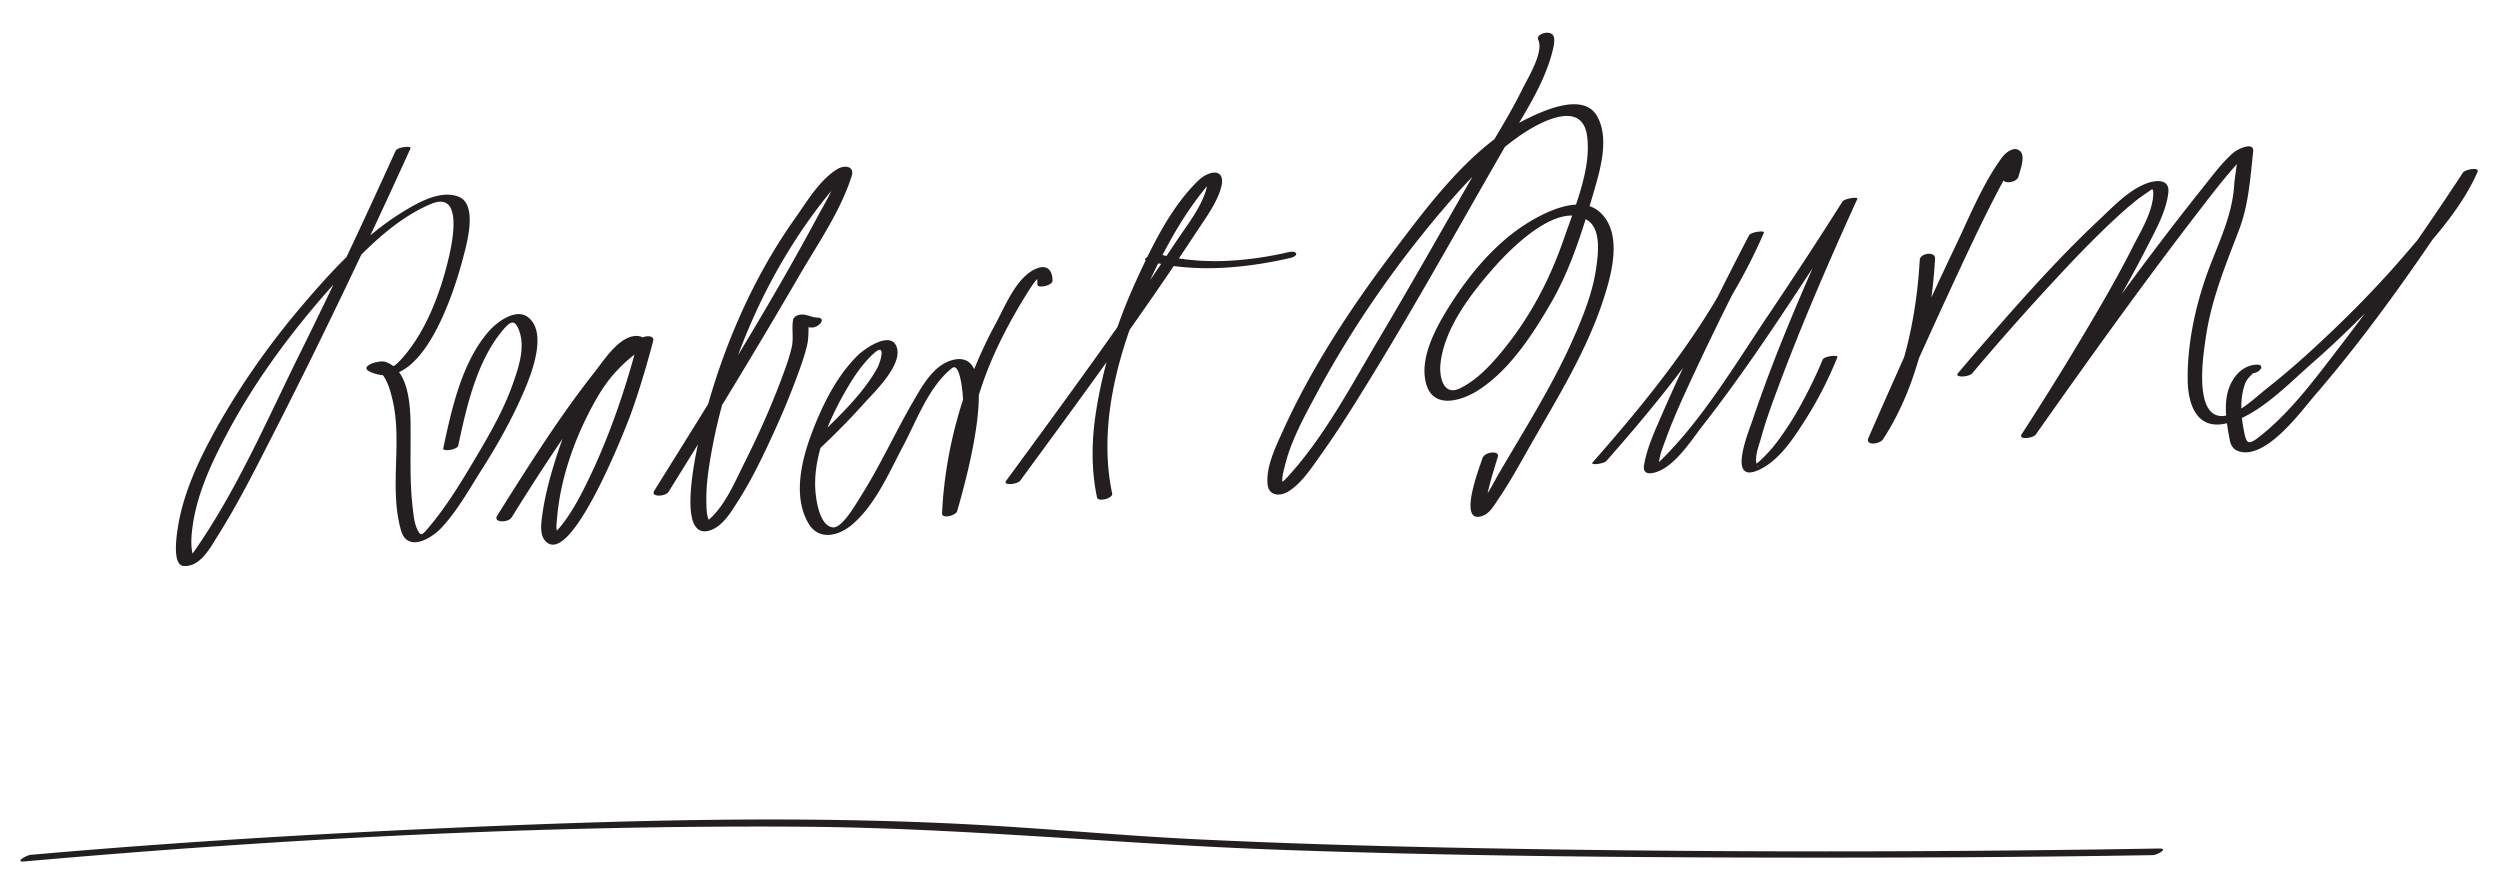 <svg version="1.0" xmlns="http://www.w3.org/2000/svg" width="638" height="224"><path fill="#231F20" d="M100.949 38.513c-7.826 17.238-15.842 34.399-24.25 51.362-8.404 16.955-16.152 35.06-27.009 50.63-.652.935-1.368 1.834-2.196 2.62 2.076-1.968 2.222.735 1.65-1.801-.513-2.276-.302-4.736.009-7.019 1.144-8.411 4.967-16.463 8.908-23.873 7.087-13.323 16.269-25.676 26.262-36.944 7.084-7.988 15.65-17.287 25.732-21.461 8.557-3.542 5.163 10.937 4.245 14.667-2.159 8.777-5.926 18.604-12.186 25.298-1.205 1.289-2.084 2.068-3.826 1.603-.649-.173-4.414-.117-2.848.39 2.949.955 4.103 5.402 4.715 7.967 2.591 10.846-.886 22.519 2.167 33.349 1.608 5.707 7.615 2.269 10.286-.564 4.07-4.316 7.134-9.869 10.298-14.843 3.928-6.175 7.549-12.564 10.485-19.273 1.937-4.427 6.658-15.728 1.286-19.722-3.118-2.318-7.898 1.352-9.843 3.548-6.973 7.876-9.588 20.013-11.713 29.943-.209.978 3.604.355 3.819-.649 2.157-10.078 4.815-22.079 11.87-30.047 1.775-2.005 2.75-1.869 3.698.745 1.624 4.471-.318 9.891-1.842 14.107-2.208 6.108-5.476 11.851-8.769 17.424-3.829 6.481-7.886 13.285-12.804 18.999-1.344 1.561-1.763 2.016-2.677-.042-.699-1.574-.86-3.434-1.069-5.12-.766-6.199-.553-12.565-.558-18.796-.004-5.383.244-16.497-6.498-18.679-1.58-.511-6.98 1.164-3.783 2.585 13.291 5.907 21.499-20.875 23.607-28.871.933-3.535 3.974-13.895-1.111-15.857-4.753-1.834-10.722 1.72-14.583 4.119-9.65 5.998-17.72 14.778-25.034 23.34-9.086 10.637-17.235 22.315-23.807 34.67-3.852 7.241-7.228 15.11-8.34 23.295-.228 1.674-1.212 8.644 1.626 8.831 4.303.283 6.861-4.791 8.767-7.811 5.138-8.141 9.478-16.821 13.857-25.383 12.36-24.166 24.054-48.67 35.274-73.385.332-.723-3.35-.376-3.815.648zm29.622 93.528c6.542-10.526 13.348-20.923 20.636-30.949 2.026-2.788 4.119-5.529 6.338-8.166a49.43 49.43 0 0 1 2.648-2.899c.718-.726 2.378-1.372 1.336-1.47-.847-.08.992-2.093-1.456-.403-1.917 1.324-3.646 2.887-5.261 4.561-6.647 6.884-10.456 16.245-13.256 25.222-1.405 4.505-2.593 9.146-3.214 13.83-.244 1.834-.596 4.549.683 6.119 6.546 8.029 21.135-29.934 21.94-32.169 2.212-6.137 4.064-12.401 5.726-18.707.488-1.85-3.469-1.389-3.913.298-3.386 12.844-7.728 25.502-13.734 37.373-1.704 3.368-3.584 6.714-5.967 9.653-.357.441-.749.872-1.172 1.252-1.017.914-.108-.338.492.398-.674-.828-.3-2.778-.227-3.722.849-10.851 5.174-22.37 10.735-31.65 2.819-4.705 6.483-8.442 10.953-11.541 2.459-1.705.491-3.568-1.904-3.315-4.22.446-7.823 6.178-10.15 9.126-8.768 11.109-16.413 23.189-23.944 35.157-.328.521-.656 1.043-.981 1.567-1.133 1.821 2.808 1.858 3.692.435zm40.047-6.534c11.378-18.257 22.595-36.629 33.396-55.234 4.645-8.001 10.543-16.455 13.335-25.362.806-2.571-1.872-2.844-3.667-1.759-4.541 2.746-7.902 8.516-10.858 12.683-11.367 16.021-19.27 35.054-23.907 54.088-.747 3.065-6.926 28.403 2.278 25.432 3.321-1.072 5.482-4.864 7.235-7.616 3.503-5.499 6.336-11.449 9.046-17.367 2.476-5.409 4.752-10.917 6.74-16.523.705-1.987 1.364-4.002 1.82-6.063.208-.94.229-1.85.276-2.816.039-.802.027-1.612-.008-2.415-.076-1.761.291-.63-1.084-.128l-2.325.049c1.437.646 2.637 1.028 4.246 1.108 1.696.084 4.031-2.408 1.41-2.537-1.875-.093-3.172-1.247-5.038-.566-.479.175-1.044.645-1.131 1.176-.37 2.259.179 4.627-.331 6.925-.619 2.789-1.654 5.51-2.652 8.179-2.685 7.18-5.839 14.203-9.272 21.054-2.449 4.886-5.227 11.671-9.658 15.149.177-.139.701.631.229-.763-.424-1.252-.403-2.724-.434-4.02-.102-4.296.55-8.616 1.309-12.831 4.114-22.858 14.402-46.239 28.814-64.458 1.578-1.995 3.242-3.992 5.104-5.736 1.088-1.02-1.629-1.287-2.033.133-.983 3.455-3.088 6.781-4.772 9.92-12.826 23.913-27.37 46.993-41.717 70.015-1.068 1.71 2.86 1.55 3.649.283zm38.756-11.205a179.203 179.203 0 0 0 11.025-11.234c2.606-2.895 10.1-9.965 8.416-14.571-1.533-4.194-8.252.575-9.816 2.095-5.542 5.387-9.248 13.019-11.921 20.161-2.585 6.905-4.741 16.024-.758 22.816 2.632 4.489 7.695 3.214 11.081.364 5.974-5.028 9.544-13.434 13.122-20.188 3.407-6.433 6.542-15.156 12.442-19.807 2.111-1.665 2.786 6.805 2.796 8.119.075 9.731-2.765 19.68-5.35 28.961l3.848-.544c.486-10.52 2.767-21.109 5.998-31.097 2.758-8.524 6.954-16.622 11.658-24.225 1.098-1.774 2.288-3.677 3.849-5.088-1.444 1.305-1.539-.683-1.148.911.129.527.124 1.094.133 1.632.018 1.05 3.888.345 3.863-1.035-.05-2.897-1.64-4.213-4.497-2.866-4.842 2.284-7.663 9.55-10.023 13.896-8.021 14.771-12.901 31.568-13.68 48.416-.068 1.471 3.544.543 3.848-.544 1.034-3.712 12.43-41.653-.869-38.672-4.989 1.118-7.932 6.499-10.278 10.533-4.697 8.075-8.543 16.617-13.561 24.511-1.026 1.615-4.625 7.992-6.996 7.739-3.387-.363-4.284-6.889-4.464-9.362-.662-9.099 3.823-18.927 8.337-26.547 1.827-3.083 3.967-6.145 6.638-8.557 3.175-2.868 1.636 2.321.793 3.841-3.564 6.43-9.399 11.919-14.59 17.032-.972.958-1.953 1.906-2.952 2.835-1.596 1.486 2.231 1.243 3.056.475zm50.978 8.368c15.376-20.955 30.858-41.939 45.121-63.673 2.179-3.32 4.779-6.783 6.001-10.606 1.759-5.499-2.668-5.264-5.837-2.155-6.857 6.727-11.572 16.424-15.543 25.074-5.067 11.037-8.813 22.811-10.548 34.841-.994 6.896-1.033 13.979.418 20.808.259 1.22 4.137.252 3.863-1.035-4.582-21.558 4.588-46.137 14.973-64.787 2.593-4.658 5.578-9.186 8.954-13.313a16.666 16.666 0 0 1 1.943-2.006c-2.077 1.814-1.375-1.14-1.6 1.088-.11 1.097-.486 2.245-.9 3.261-1.642 4.035-4.583 7.779-6.978 11.379-13.839 20.803-28.663 40.991-43.442 61.133-.978 1.334 2.887.929 3.575-.009zm68.511-58.321c-10.625 2.435-22.654 3.422-33.228.46-.997-.279-4.458 1.276-3.135 1.647 11.75 3.291 24.979 2.084 36.763-.616 2.312-.528 1.882-2.014-.4-1.491zm63.696-54.164c1.492 3.088-2.722 9.845-3.943 12.342-3.382 6.915-7.616 13.446-11.445 20.126-8.401 14.659-16.699 29.377-25.324 43.908-7.067 11.907-13.962 25.084-23.422 35.32a12.802 12.802 0 0 1-1.597 1.483c-.899.69.249-.285.77.323-.818-.955.011-3.569.25-4.594 1.505-6.436 4.918-12.594 8.012-18.371 9.158-17.098 20.414-33.329 33.04-48.041 5.477-6.381 11.377-12.576 18.205-17.525 4.853-3.516 16.535-10.259 17.907-.522 1.186 8.414-3.182 18.37-5.843 26.115-3.705 10.784-8.886 20.583-16.224 29.37-2.903 3.476-6.272 7.004-10.401 8.999-4.233 2.045-5.24-3.023-4.955-6.071.862-9.203 7.931-18.285 13.808-24.914 4.396-4.958 16.436-17.129 23.915-11.798 3.357 2.394 2.518 8.581 2.046 11.966-.875 6.278-3.301 12.327-5.846 18.087-5.219 11.81-12.315 23.031-18.842 34.162-1.669 2.847-3.368 6.673-5.887 8.894 2.534-2.235 2.122 1.355 2.385-1.065.085-.788.275-1.569.44-2.342.685-3.19 1.684-6.323 2.635-9.441.535-1.753-3.414-1.294-3.906.321-.488 1.6-6.714 17.289.114 14.695 1.822-.692 2.978-2.849 4.008-4.365 2.939-4.327 5.456-8.964 8.043-13.504 6.917-12.14 14.418-24.113 18.744-37.483 2.085-6.445 4.928-16.761-.943-22.105-5.171-4.707-14.522.195-19.168 3.197-7.931 5.127-14.294 12.898-19.277 20.811-3.399 5.396-7.992 13.687-5.734 20.31 2.018 5.918 8.916 3.716 12.757 1.348 8.158-5.029 14.164-14.316 18.872-22.407 4.94-8.491 7.957-18.069 10.694-27.462 1.741-5.974 4.463-14.444 1.118-20.333-3.398-5.983-13.222-1.559-17.466.484-14.296 6.883-25.397 22.007-34.686 34.305-10.72 14.194-20.779 29.465-28.098 45.72-1.768 3.927-4.302 9.053-3.821 13.514.322 2.989 3.248 3.09 5.407 1.714 3.438-2.193 5.94-6.164 8.259-9.406 4.211-5.886 8.056-12.037 11.849-18.196 9.226-14.981 17.917-30.29 26.629-45.573 3.22-5.649 6.424-11.309 9.716-16.917 4.179-7.117 8.971-14.411 10.927-22.54.231-.963.612-2.602.143-3.573-.793-1.64-4.605-.496-3.865 1.034zm17.369 107.481c15.35-17.421 31.037-36.844 40.228-58.304.263-.612-3.347-.177-3.805.702a1037.133 1037.133 0 0 0-13.021 25.874c-3.178 6.531-6.284 13.101-9.164 19.769-1.793 4.149-3.864 8.523-4.605 13.02-.518 3.139 3.031 2.001 4.754 1.026 4.181-2.366 7.52-7.679 10.393-11.36 10.783-13.815 20.426-28.565 30.005-43.228 3.126-4.783 6.23-9.582 9.281-14.413l-3.805.702c-8.306 18.292-16.579 36.821-22.979 55.877-.867 2.582-6.306 15.683 1.042 12.843 5.579-2.156 9.584-8.497 12.631-13.297 3.146-4.957 5.841-10.319 8.04-15.765.243-.602-3.417-.259-3.805.702-1.604 3.969-3.529 7.815-5.58 11.57a78.484 78.484 0 0 1-5.976 9.316c-1.355 1.818-2.89 3.468-4.552 5.004a18.522 18.522 0 0 1-2.229 1.713c2.169-1.475 2.156.31 1.691-.58-.96-1.837.473-5.333.963-7.114 1.251-4.548 2.896-8.995 4.546-13.409 6.02-16.1 12.907-31.914 20.012-47.562.286-.629-3.305-.091-3.805.702-6.155 9.744-12.48 19.384-18.91 28.95-8.691 12.932-17.319 27.584-28.749 38.339-2.153 2.027.242-.637.953.48-.211-.333-.127-.875-.096-1.238.169-1.995 1.034-4.023 1.713-5.884 2.228-6.098 5-12.011 7.746-17.888 5.226-11.18 10.774-22.214 16.441-33.177.288-.559.577-1.117.868-1.674l-3.805.702c-9.124 21.302-24.671 40.636-39.909 57.933-.755.858 2.899.338 3.488-.331zm79.988-51.342c-.868 15.484-4.502 32.309-13.075 45.378l3.688.42A1933.865 1933.865 0 0 1 498.8 71.566c3.908-8.41 7.839-16.835 12.229-25.008 1.098-2.044 2.173-4.348 3.761-6.071-1.487 1.614-2.502-1.275-2.701.687-.143 1.405-.525 2.798-.87 4.163-.467 1.842 3.486 1.367 3.91-.307.353-1.392 1.751-4.94.563-6.293-1.543-1.756-3.903.24-4.861 1.559-4.885 6.719-8.178 14.922-11.732 22.375-7.724 16.199-15.068 32.588-22.256 49.031-.941 2.152 2.87 1.666 3.688.42 8.687-13.241 12.42-30.425 13.298-46.104.109-1.991-3.817-1.412-3.913.306zm13.392 28.95a673.478 673.478 0 0 1 21.877-24.678c5.146-5.531 10.404-10.985 16.007-16.058 2.053-1.858 4.175-3.675 6.49-5.199 1.383-.911 1.842-1.682 1.828.025-.034 4.624-3.311 9.837-5.306 13.8-3.556 7.064-7.537 13.918-11.567 20.72a760.527 760.527 0 0 1-16.699 26.907c-1.003 1.542 2.896 1.086 3.6.089 13.633-19.325 27.407-38.593 41.853-57.321 3.237-4.196 6.479-8.446 10.076-12.343.474-.513.965-1.009 1.475-1.486 1.305-1.22-.296.621-1.746-.445.04.029-.946 6.541-1.007 7.633-.5 8.898-4.81 16.448-7.572 24.752-2.688 8.077-4.42 16.744-4.322 25.276.067 5.883 2.075 12.5 9.174 11.245 8.216-1.454 16.252-9.951 22.24-15.195 9.129-7.994 17.68-16.671 25.738-25.737 6.261-7.042 13.011-14.665 16.82-23.393.579-1.329-3.188-.633-3.732.196-9.954 15.161-20.392 30.06-31.445 44.438-6.202 8.068-12.623 16.853-20.732 23.136-2.805 2.172-3.12 1.396-3.759-1.965-.744-3.918-1.015-8.162.417-11.952.402-1.063 1.984-2.486 2.028-2.49 1.896-.18 3.202-2.407.523-2.153-3.282.311-5.57 2.886-6.671 5.799-1.577 4.172-.633 9.354.166 13.554.215 1.129.831 2.181 1.931 2.619 6.992 2.787 16.273-10.129 19.806-14.22 15.237-17.646 28.551-37.205 41.336-56.678l-3.732.196c-3.386 7.761-9.402 14.549-14.868 20.897-7.471 8.676-15.594 16.819-24.048 24.533a207.798 207.798 0 0 1-11.154 9.487c-2.746 2.172-8.047 7.384-11.881 6.88-6.616-.871-4.082-16.259-3.522-20.08 1.424-9.714 5.012-18.32 8.478-27.406 2.435-6.382 2.871-13.245 3.6-19.974.295-2.732-4.05-.562-4.96.218-3.067 2.627-5.568 6.109-8.077 9.242-16.18 20.209-31.109 41.498-46.029 62.647l3.6.089c5.753-8.849 11.306-17.835 16.699-26.907 4.042-6.798 7.978-13.67 11.567-20.72 2.191-4.303 4.976-9.164 5.549-14.041.407-3.458-2.847-3.346-5.3-2.495-4.725 1.639-8.895 6.135-12.433 9.455-11.043 10.363-21.096 21.847-31.004 33.283a569.812 569.812 0 0 0-4.908 5.73c-1.108 1.311 2.79 1.047 3.596.09zM6.182 219.846c65.959-5.823 132.447-9.322 198.665-8.865 40.117.277 80.01 4.348 120.083 5.822 42.849 1.577 85.741 1.995 128.615 2.061 31.944.049 63.896-.092 95.835-.632 1.112-.019 4.213-1.735 1.637-1.691-60.686 1.026-121.429 1-182.109-.258-21.202-.439-42.403-1.079-63.586-2.102-18.777-.906-37.485-2.682-56.25-3.707-44.687-2.441-89.609-1.165-134.288.813-35.684 1.578-71.384 3.726-106.966 6.867-1.08.096-4.192 1.917-1.636 1.692z"/></svg>